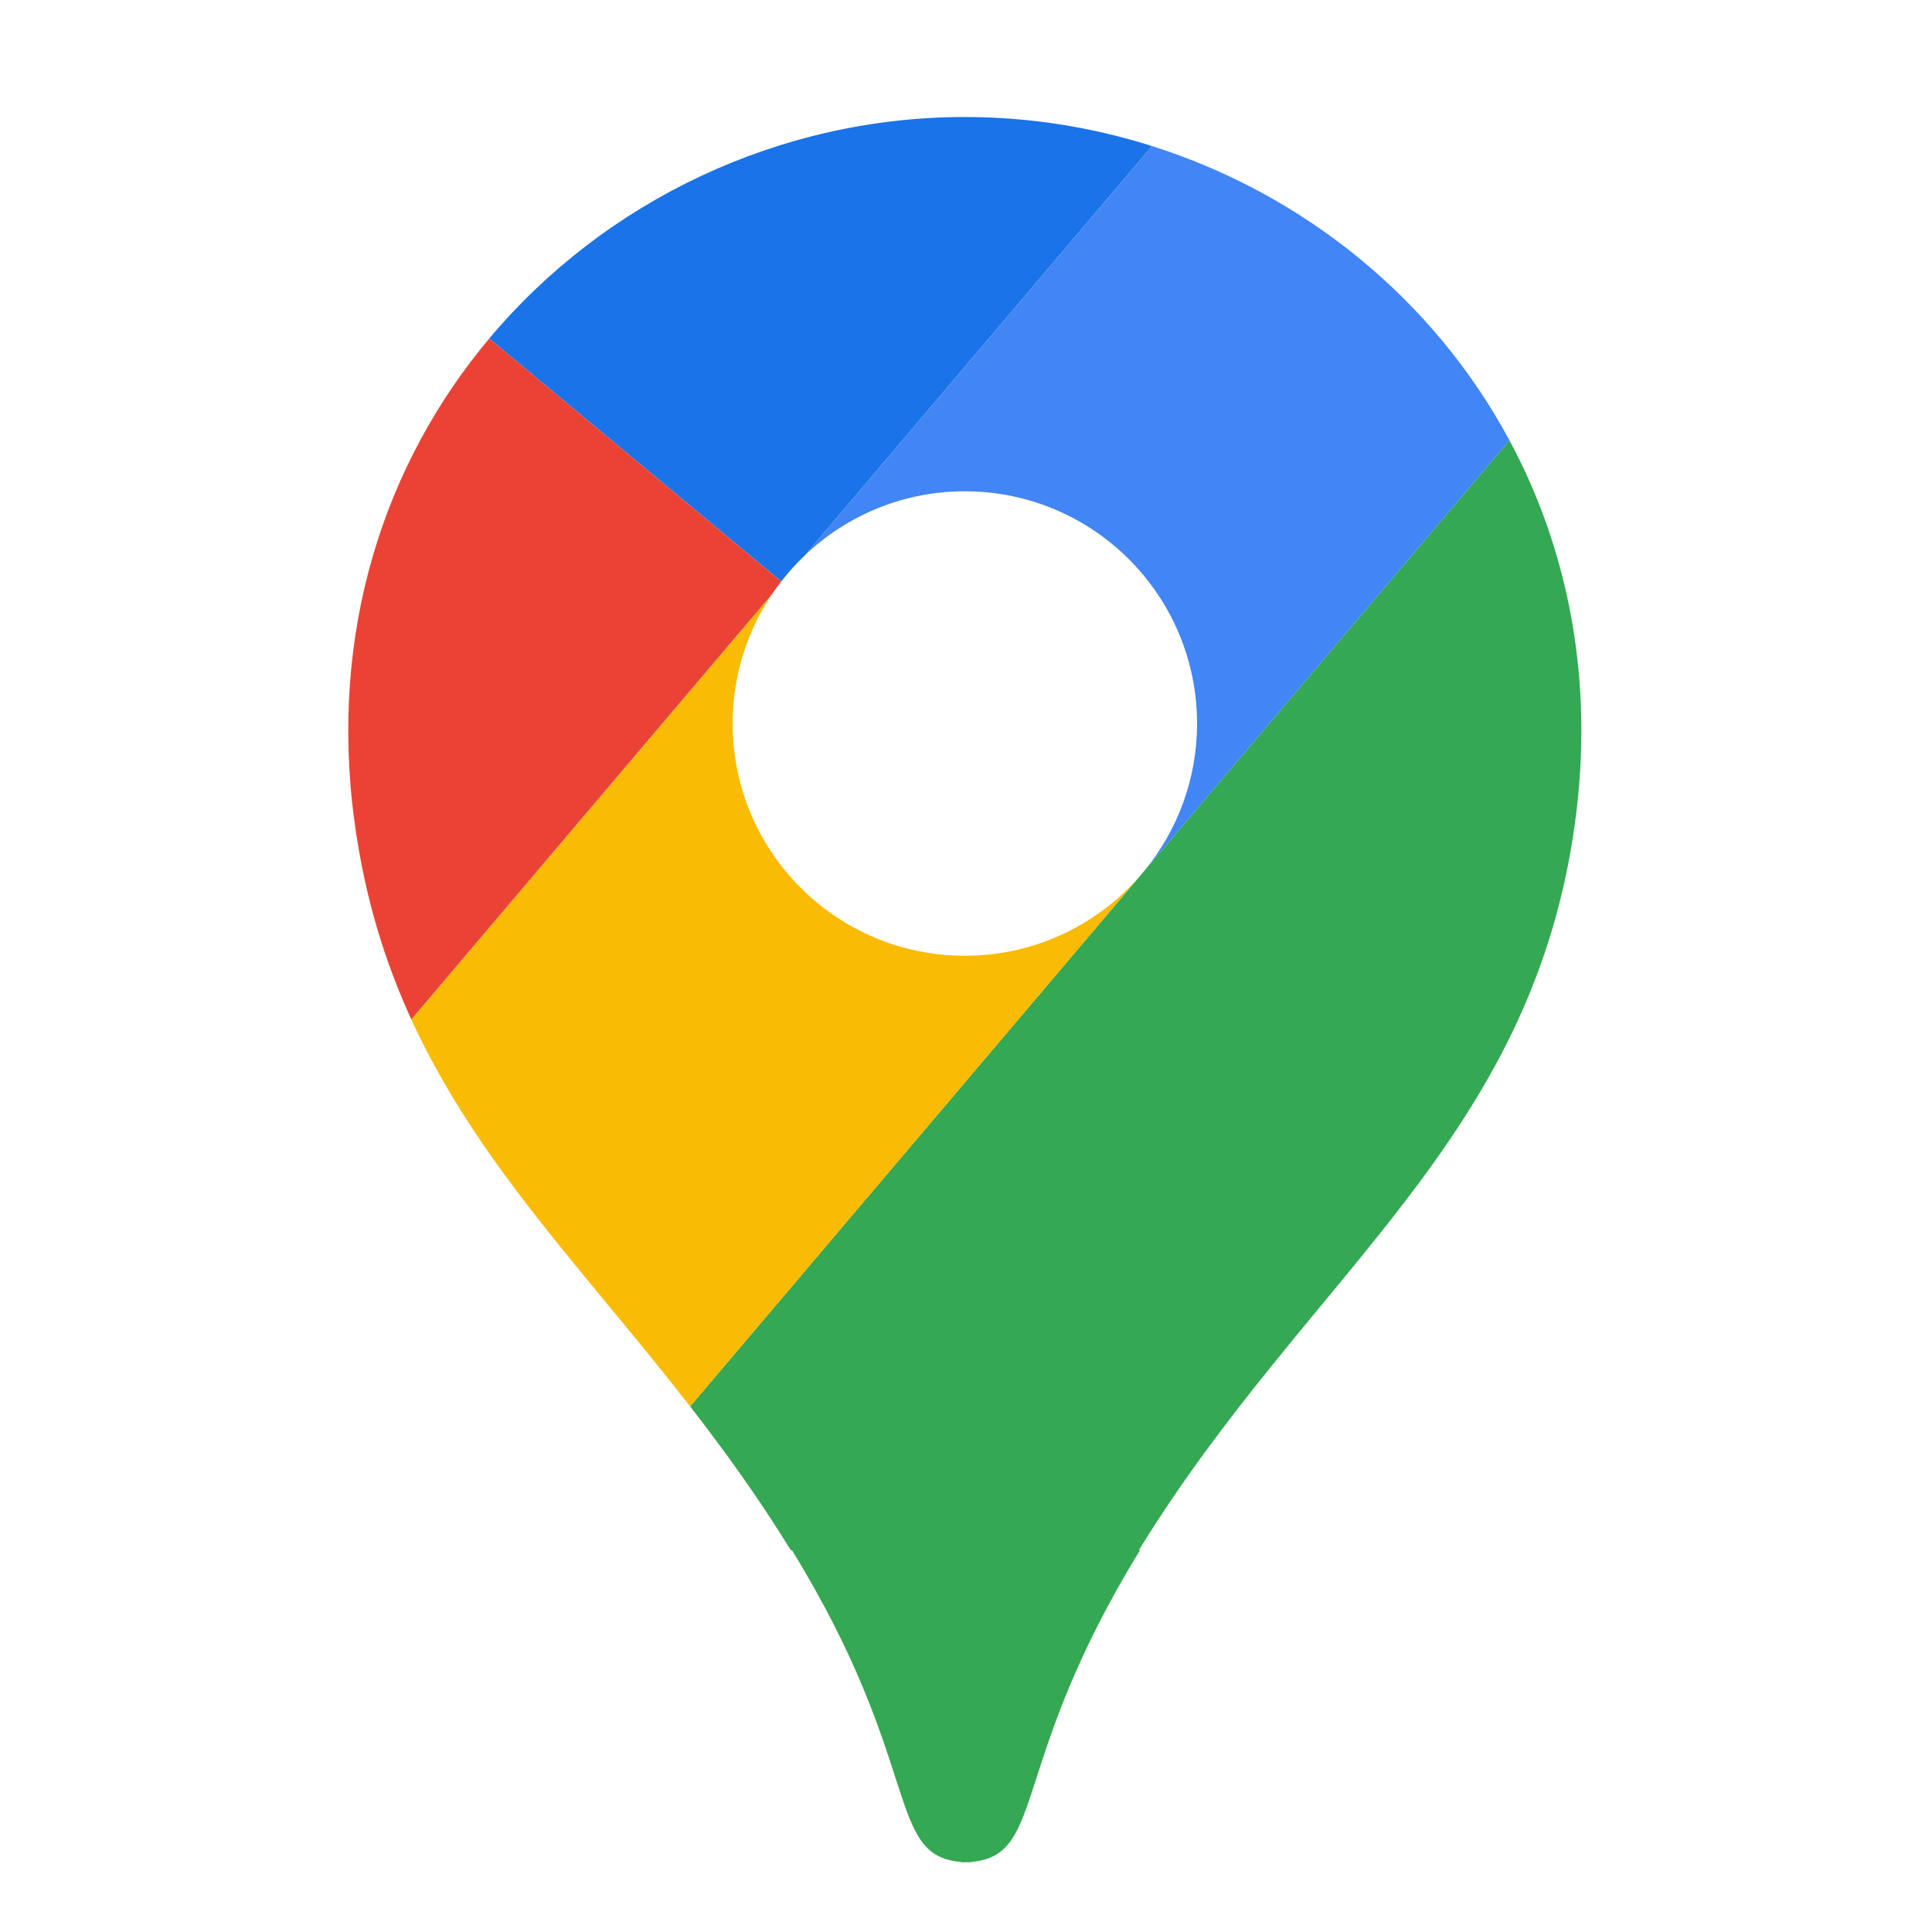 <?xml version="1.0" encoding="utf-8"?>
<!-- Generator: Adobe Illustrator 15.0.0, SVG Export Plug-In . SVG Version: 6.00 Build 0)  -->
<!DOCTYPE svg PUBLIC "-//W3C//DTD SVG 1.1//EN" "http://www.w3.org/Graphics/SVG/1.1/DTD/svg11.dtd">
<svg version="1.1" id="_x32_" xmlns="http://www.w3.org/2000/svg" xmlns:xlink="http://www.w3.org/1999/xlink" x="0px" y="0px"
	 width="511.98px" height="512.012px" viewBox="0 0 511.98 512.012" enable-background="new 0 0 511.98 512.012"
	 xml:space="preserve">
<g>
	<path fill="none" d="M213.403,147.049c-2.297,2.175-4.426,4.524-6.367,7.029l0.238,0.198L213.403,147.049z"/>
	<path fill="none" d="M207.036,154.078c-0.848,1.094-1.67,2.209-2.444,3.361l2.683-3.163L207.036,154.078z"/>
	<path fill="none" d="M303.197,230.833l-0.172,0.204C303.082,230.969,303.14,230.902,303.197,230.833z"/>
	<path fill="#34A852" d="M400.004,116.686l-96.807,114.147c-0.057,0.069-0.115,0.135-0.172,0.204L182.883,372.7
		c9.114,11.726,18.145,24.228,26.676,38.103h0.313c34.792,56.584,24.798,80.83,44.625,82.595c0.168,0.067,0.333,0.108,0.493,0.108
		c0.341,0,0.674-0.006,1-0.017c0.326,0.011,0.658,0.017,1,0.017c0.16,0,0.325-0.041,0.492-0.108
		c19.828-1.765,9.834-26.011,44.626-82.595h-0.313c45.069-73.297,104.069-108.297,115.594-192.851
		C422.566,179.971,415.464,145.446,400.004,116.686z"/>
	<path fill="#1A73E8" d="M213.403,147.049l91.882-108.342c-15.842-5.021-32.555-7.701-49.607-7.701
		c-49.063,0-95.334,22.113-126.027,58.696l77.386,64.376C208.977,151.573,211.106,149.224,213.403,147.049z"/>
	<path fill="#FABB04" d="M255.678,253.273c-33.972,0-61.526-27.554-61.526-61.526c0-12.704,3.849-24.505,10.439-34.308
		l-95.588,112.71c17.515,38.234,46.081,66.782,73.879,102.551l120.142-141.663C291.734,244.62,274.713,253.273,255.678,253.273z"/>
	<path fill="#4285F4" d="M255.678,130.192c33.972,0,61.541,27.554,61.541,61.555c0,14.842-5.263,28.458-14.021,39.086
		l96.807-114.147c-20.194-37.568-54.659-65.284-94.719-77.979l-91.882,108.342C224.429,136.607,239.302,130.192,255.678,130.192z"/>
	<path fill="#EA4335" d="M207.036,154.078L129.65,89.702c-27.599,32.896-42.603,77.489-35.685,128.25
		c2.688,19.725,7.962,36.751,15.038,52.197l95.588-112.71C205.365,156.287,206.188,155.172,207.036,154.078z"/>
</g>
</svg>

